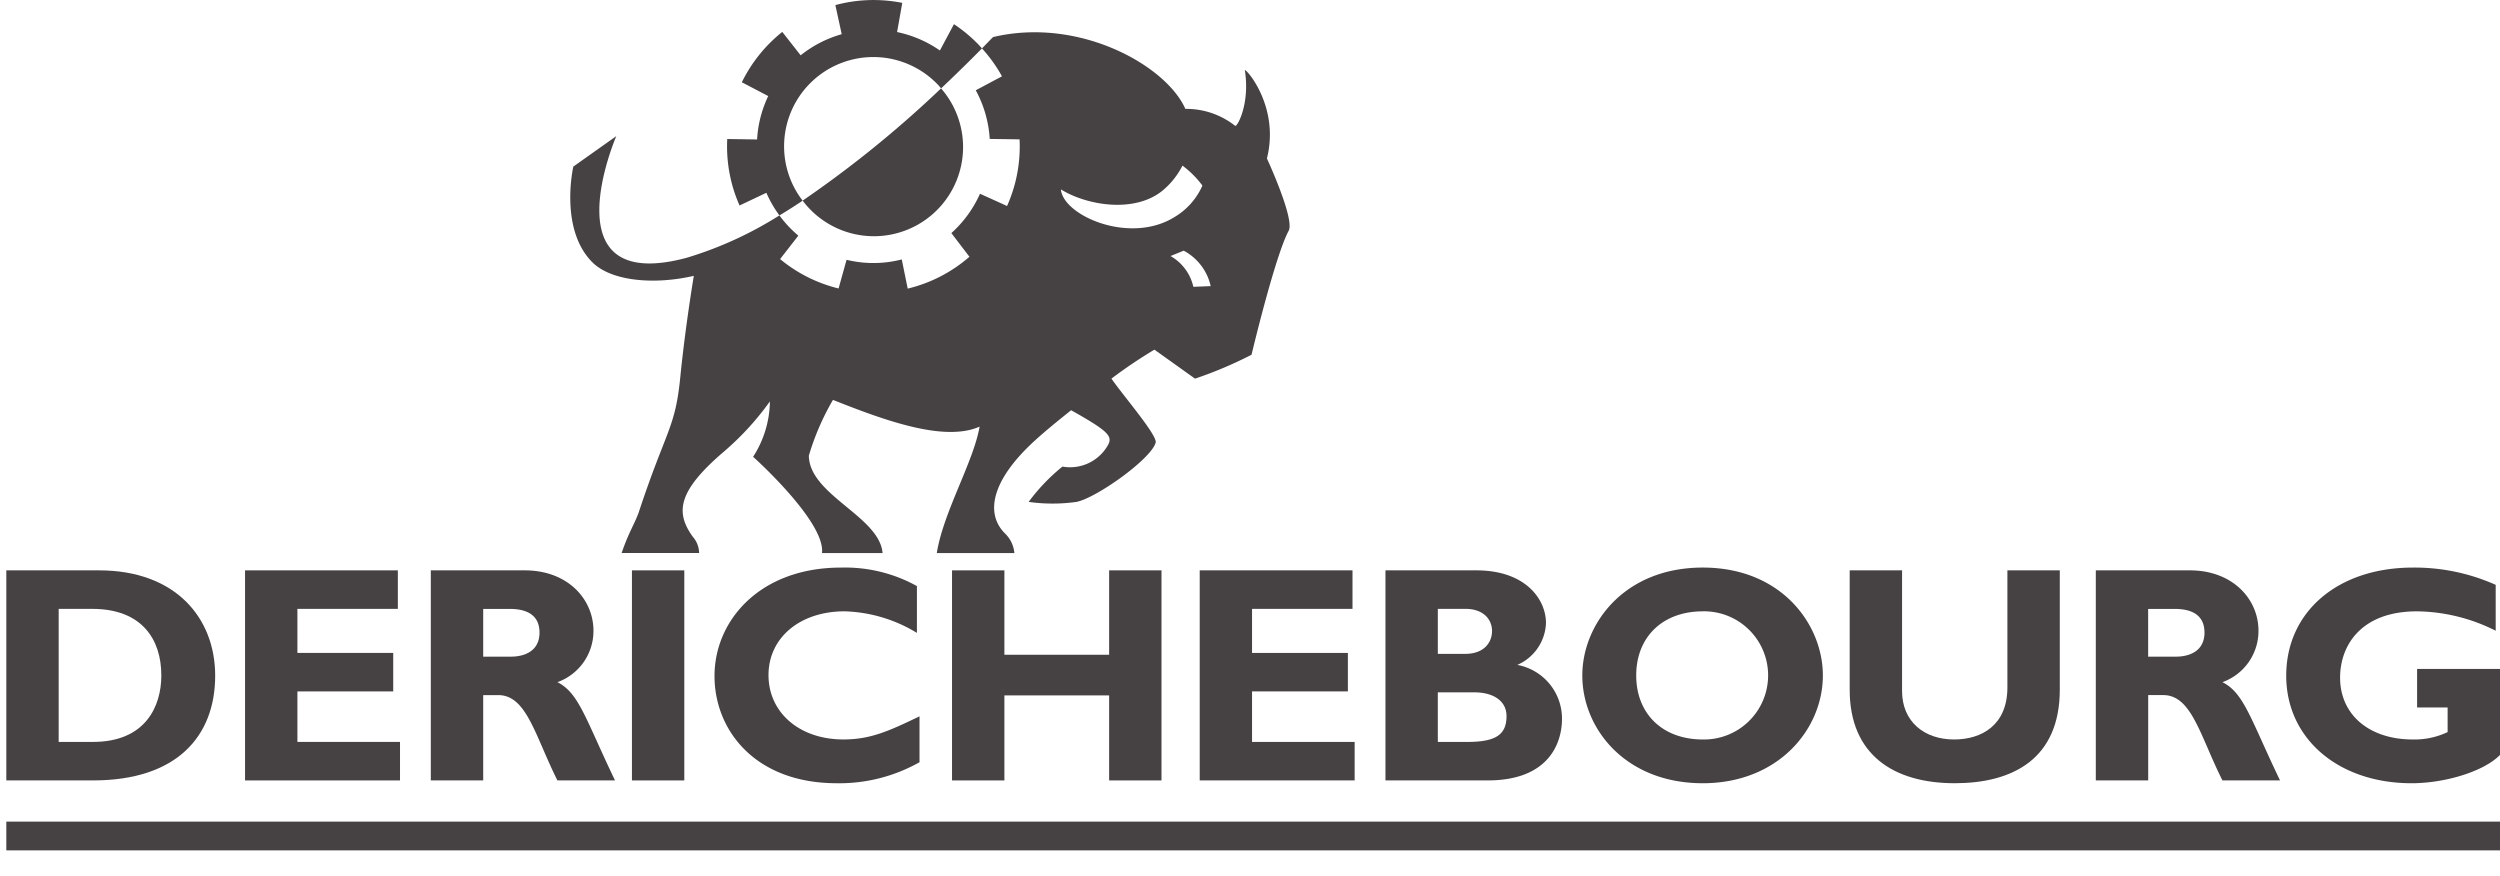 <?xml version="1.0" encoding="UTF-8"?> <svg xmlns="http://www.w3.org/2000/svg" xmlns:xlink="http://www.w3.org/1999/xlink" width="197" height="69" viewBox="0 0 197 69"><defs><clipPath id="clip-DERICHEBOURG"><rect width="197" height="69"></rect></clipPath></defs><g id="DERICHEBOURG" clip-path="url(#clip-DERICHEBOURG)"><g id="Derichebourg_logo" transform="translate(-2.242 -2.974)"><rect id="Rectangle_58" data-name="Rectangle 58" width="196.501" height="2.266" transform="translate(2.74 67.717)" fill="#464244"></rect><path id="Tracé_98" data-name="Tracé 98" d="M10.045,57.189c6.047,0,9.153,3.762,9.153,8.3,0,4.757-3.01,8.252-9.613,8.252H2.74V57.189h7.305M6.866,70.708h2.7c4.149,0,5.389-2.814,5.389-5.24,0-2.84-1.53-5.244-5.439-5.244H6.866Z" transform="translate(0 -9.271)" fill="#464244"></path><path id="Tracé_99" data-name="Tracé 99" d="M37.643,73.743H25.432V57.189h12.04v3.035H29.558v3.47h7.55v3.035h-7.55v3.979h8.085v3.035" transform="translate(-3.88 -9.271)" fill="#464244"></path><path id="Tracé_100" data-name="Tracé 100" d="M50.493,57.189c3.4,0,5.414,2.281,5.414,4.758A4.285,4.285,0,0,1,53.066,66c1.7.849,2.209,2.889,4.54,7.742h-4.54C51.294,70.2,50.64,67.019,48.4,67.019H47.218v6.724H43.09V57.189h7.4m-3.275,6.8H49.4c1.142,0,2.256-.484,2.256-1.893,0-1.238-.8-1.869-2.354-1.869H47.218v3.762Z" transform="translate(-6.9 -9.271)" fill="#464244"></path><rect id="Rectangle_59" data-name="Rectangle 59" width="4.126" height="16.554" transform="translate(52.039 47.918)" fill="#464244"></rect><path id="Tracé_101" data-name="Tracé 101" d="M86.2,72.267a12.844,12.844,0,0,1-6.507,1.651c-6.431,0-9.636-4.174-9.636-8.448,0-4.416,3.616-8.545,9.954-8.545a11.683,11.683,0,0,1,5.995,1.457v3.689a11.561,11.561,0,0,0-5.7-1.7c-3.522,0-5.995,2.086-5.995,5.023,0,2.964,2.45,5.074,5.9,5.074,2.161,0,3.616-.679,6-1.821v3.616" transform="translate(-11.511 -9.225)" fill="#464244"></path><path id="Tracé_102" data-name="Tracé 102" d="M109.14,73.743h-4.126v-6.7H96.76v6.7H92.634V57.189H96.76V63.84h8.254V57.189h4.126V73.743" transform="translate(-15.372 -9.271)" fill="#464244"></path><path id="Tracé_103" data-name="Tracé 103" d="M128.387,73.743H116.176V57.189h12.04v3.035H120.3v3.47h7.552v3.035H120.3v3.979h8.085v3.035" transform="translate(-19.397 -9.271)" fill="#464244"></path><path id="Tracé_104" data-name="Tracé 104" d="M140.992,57.189c3.909,0,5.489,2.305,5.489,4.151a3.748,3.748,0,0,1-2.26,3.3,4.3,4.3,0,0,1,3.522,4.249c0,1.892-1.022,4.853-5.853,4.853h-8.058V57.189h7.159m-3.033,6.58h2.159c1.507,0,2.113-.924,2.113-1.8,0-.85-.606-1.747-2.113-1.747h-2.159Zm0,6.94h2.33c2.281,0,3.083-.6,3.083-2.038,0-1.214-1.068-1.869-2.527-1.869h-2.887Z" transform="translate(-22.416 -9.271)" fill="#464244"></path><path id="Tracé_105" data-name="Tracé 105" d="M162.034,73.918c-6.068,0-9.49-4.273-9.49-8.495,0-4,3.252-8.5,9.49-8.5s9.466,4.516,9.466,8.5c0,4.245-3.517,8.495-9.466,8.495m0-13.545c-3.154,0-5.242,2.015-5.242,5.049s2.088,5.048,5.242,5.048a5.051,5.051,0,1,0,0-10.1Z" transform="translate(-25.616 -9.225)" fill="#464244"></path><path id="Tracé_106" data-name="Tracé 106" d="M194.516,57.189v9.393c0,5.489-3.739,7.381-8.279,7.381-4.8,0-8.277-2.233-8.277-7.356V57.189h4.127v9.517c0,2.378,1.724,3.81,4.1,3.81,2.186,0,4.2-1.143,4.2-4.1V57.189h4.128" transform="translate(-29.962 -9.271)" fill="#464244"></path><path id="Tracé_107" data-name="Tracé 107" d="M208.758,57.189c3.4,0,5.414,2.281,5.414,4.758A4.285,4.285,0,0,1,211.331,66c1.7.849,2.209,2.889,4.54,7.742h-4.54c-1.772-3.542-2.427-6.724-4.662-6.724h-1.187v6.724h-4.128V57.189h7.4m-3.275,6.8h2.182c1.143,0,2.257-.484,2.257-1.893,0-1.238-.8-1.869-2.354-1.869h-2.086Z" transform="translate(-33.962 -9.271)" fill="#464244"></path><path id="Tracé_108" data-name="Tracé 108" d="M235.957,61.9a14.1,14.1,0,0,0-6.191-1.528c-4.49,0-6.068,2.767-6.068,5.219,0,2.936,2.3,4.879,5.731,4.879a6.092,6.092,0,0,0,2.743-.583V67.946h-2.406V64.913H236.3v6.772c-1.238,1.285-4.3,2.233-6.969,2.233-5.776,0-9.878-3.522-9.878-8.472,0-5.05,4.079-8.522,9.979-8.522a15.66,15.66,0,0,1,6.528,1.361V61.9" transform="translate(-37.057 -9.225)" fill="#464244"></path><path id="Tracé_109" data-name="Tracé 109" d="M78.44,20.23a7.026,7.026,0,1,0,10.9-8.854,86.973,86.973,0,0,1-10.909,8.845.029.029,0,0,0,.006.008" transform="translate(-12.943 -1.437)" fill="#464244"></path><path id="Tracé_110" data-name="Tracé 110" d="M111.242,15.984c1.054-4.174-1.785-7.241-1.737-6.937.414,2.644-.613,4.483-.765,4.368a6.22,6.22,0,0,0-3.925-1.336c-1.5-3.406-8.348-7.271-15.149-5.66-.012,0-.328.332-.878.894a11.557,11.557,0,0,1,1.576,2.2l-2.065,1.1a9.152,9.152,0,0,1,1.1,3.833l2.349.034c.012.182.017.368.017.552a11.492,11.492,0,0,1-1,4.7l-2.132-.966a9.193,9.193,0,0,1-2.257,3.1L87.8,23.732a11.5,11.5,0,0,1-4.864,2.51l-.468-2.3a8.906,8.906,0,0,1-4.35.029l-.629,2.26a11.51,11.51,0,0,1-4.609-2.316l1.438-1.848a9.286,9.286,0,0,1-1.468-1.561c-.008-.013-.017-.023-.022-.034a29.567,29.567,0,0,1-7.308,3.34c-10.961,2.945-5.547-9.586-5.547-9.586l-3.386,2.4s-1.124,4.891,1.485,7.526c1.509,1.524,4.924,1.8,8.01,1.083,0,0-.671,3.994-1.069,8.016s-1.124,4.109-3.292,10.683c-.395,1.028-.75,1.476-1.327,3.139H66.5A2,2,0,0,0,66,45.793c-1.378-1.914-1.206-3.58,2.452-6.707a22.19,22.19,0,0,0,3.626-3.957,8.245,8.245,0,0,1-1.323,4.365s5.717,5.117,5.426,7.585h4.774c-.236-2.886-5.771-4.569-5.809-7.675a20.023,20.023,0,0,1,1.9-4.394c4.08,1.622,8.779,3.34,11.555,2.106-.484,2.8-2.853,6.718-3.372,9.962h6.112a2.431,2.431,0,0,0-.75-1.553c-1.584-1.6-1.016-4.222,2.356-7.3.691-.638,1.737-1.5,2.868-2.4,2.9,1.627,3.271,2.034,2.922,2.711a3.429,3.429,0,0,1-3.608,1.731,15.127,15.127,0,0,0-2.663,2.782,13.541,13.541,0,0,0,3.773,0c1.573-.316,5.879-3.382,6.235-4.667.172-.555-2.624-3.785-3.483-5.049a38.345,38.345,0,0,1,3.386-2.282l3.2,2.286a32.267,32.267,0,0,0,4.453-1.885s1.848-7.772,2.928-9.772c.494-.919-1.714-5.69-1.714-5.69M95.007,18.423c2,1.242,5.718,1.9,7.956.14a6.162,6.162,0,0,0,1.624-2.013,7.565,7.565,0,0,1,1.572,1.573,5.438,5.438,0,0,1-2.243,2.507C100.406,22.771,95.192,20.491,95.007,18.423ZM105.446,26.1a3.734,3.734,0,0,0-1.8-2.425l1.039-.423a4.2,4.2,0,0,1,2.127,2.793Z" transform="translate(-9.167 -0.525)" fill="#464244"></path><path id="Tracé_111" data-name="Tracé 111" d="M75.744,14.506a7.031,7.031,0,0,1,12.229-4.74c.048.056.094.117.142.173,1.4-1.319,2.51-2.429,3.221-3.15-.073-.08-.138-.161-.213-.238a11.66,11.66,0,0,0-1.994-1.673L88.021,6.952A9.2,9.2,0,0,0,84.648,5.5l.408-2.3a11.845,11.845,0,0,0-2.272-.224,11.548,11.548,0,0,0-3,.4l.5,2.293a9.183,9.183,0,0,0-3.236,1.664L75.6,5.488a11.62,11.62,0,0,0-3.186,3.968l2.08,1.088a9.122,9.122,0,0,0-.879,3.42l-2.351-.036c-.008.191-.015.382-.015.577a11.477,11.477,0,0,0,.985,4.661l2.113-1a9.182,9.182,0,0,0,1.03,1.785c.614-.37,1.224-.761,1.829-1.164a6.99,6.99,0,0,1-1.462-4.278" transform="translate(-11.715 0)" fill="#464244"></path></g></g></svg> 